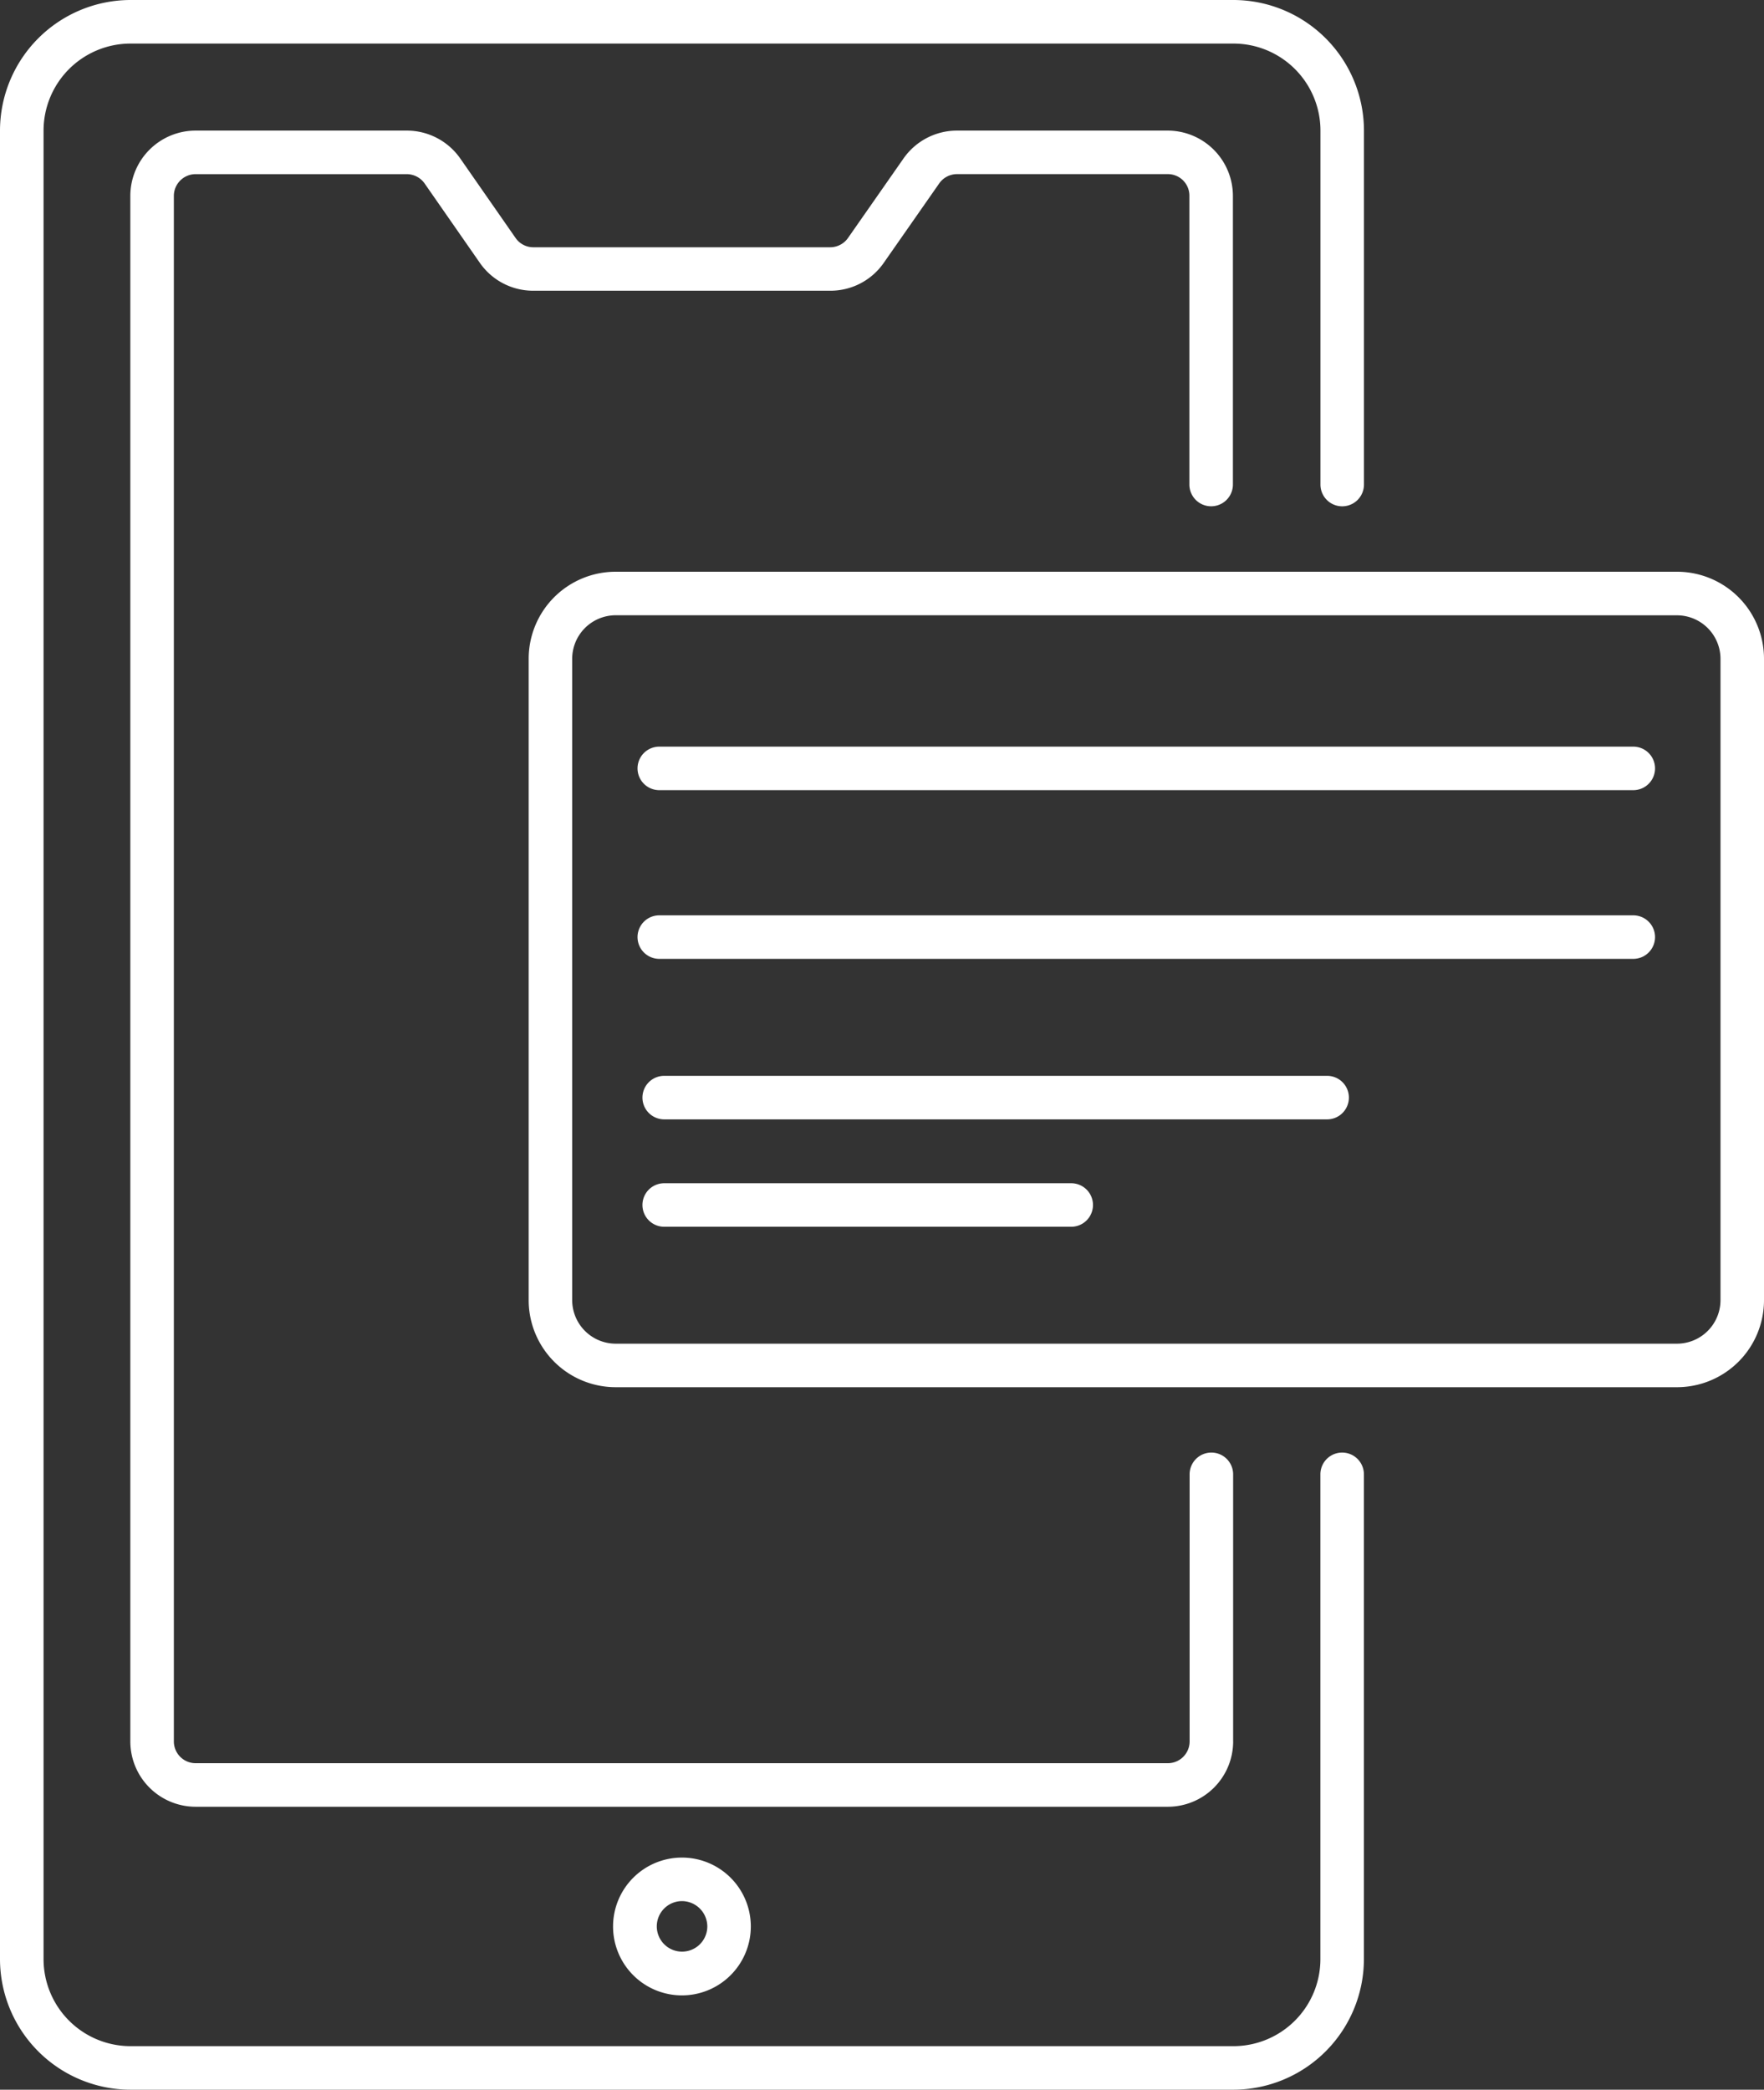 <svg xmlns="http://www.w3.org/2000/svg" width="62.845" height="74.424" viewBox="0 0 62.845 74.424">
  <rect x="0" y="0" width="62.845" height="74.424" fill="#333333" stroke="none"/>
  <path id="Path_157044" data-name="Path 157044" d="M83.777,74.433H44.489a4.657,4.657,0,0,1-4.652-4.652V4.662A4.657,4.657,0,0,1,44.489.01H83.778a4.657,4.657,0,0,1,4.652,4.652V17.267a.775.775,0,1,1-1.55,0V4.662a3.1,3.1,0,0,0-3.1-3.1H44.489a3.1,3.1,0,0,0-3.1,3.1v65.12a3.1,3.1,0,0,0,3.1,3.1H83.778a3.1,3.1,0,0,0,3.1-3.1V52.517a.775.775,0,0,1,1.55,0V69.782A4.657,4.657,0,0,1,83.777,74.433Zm-.008-12.4V52.517a.775.775,0,0,0-1.55,0V62.03a.776.776,0,0,1-.775.775H46.806a.776.776,0,0,1-.775-.775V6.987a.776.776,0,0,1,.775-.775h7.52a.783.783,0,0,1,.635.327l1.966,2.825a2.313,2.313,0,0,0,1.911,1H69.42a2.311,2.311,0,0,0,1.907-1L73.3,6.539a.774.774,0,0,1,.636-.328h7.5a.767.767,0,0,1,.775.775v10.28a.775.775,0,0,0,1.55,0V6.987a2.328,2.328,0,0,0-2.326-2.326h-7.5a2.325,2.325,0,0,0-1.907.99l-1.98,2.835a.775.775,0,0,1-.632.33H58.838a.767.767,0,0,1-.635-.334l-1.97-2.83a2.324,2.324,0,0,0-1.907-.991h-7.52a2.328,2.328,0,0,0-2.326,2.326V62.03a2.328,2.328,0,0,0,2.326,2.326H81.444A2.328,2.328,0,0,0,83.77,62.03ZM66.586,68.616a2.454,2.454,0,1,0-2.458,2.458A2.456,2.456,0,0,0,66.586,68.616Zm-1.55,0a.9.9,0,1,1-.907-.9A.908.908,0,0,1,65.036,68.616Zm37.646-22.3V23.472a3.1,3.1,0,0,0-3.1-3.1H61.772a3.1,3.1,0,0,0-3.1,3.1V46.314a3.1,3.1,0,0,0,3.1,3.1H99.581A3.1,3.1,0,0,0,102.682,46.314Zm-3.1-24.392a1.552,1.552,0,0,1,1.55,1.55V46.314a1.552,1.552,0,0,1-1.55,1.55H61.772a1.552,1.552,0,0,1-1.55-1.55V23.472a1.552,1.552,0,0,1,1.55-1.55ZM98.8,27.376a.775.775,0,0,0-.775-.775h-34.7a.775.775,0,0,0,0,1.55h34.7A.775.775,0,0,0,98.8,27.376Zm0,6.008a.775.775,0,0,0-.775-.775h-34.7a.775.775,0,0,0,0,1.55h34.7A.775.775,0,0,0,98.8,33.384ZM87.893,39.1a.775.775,0,0,0-.775-.775H63.5a.775.775,0,1,0,0,1.55h23.62A.775.775,0,0,0,87.893,39.1Zm-9.117,3.823A.775.775,0,0,0,78,42.15H63.5a.775.775,0,1,0,0,1.55H78A.775.775,0,0,0,78.776,42.925Z" transform="translate(-39.837 -0.01)" fill="#fff"/>
</svg>
